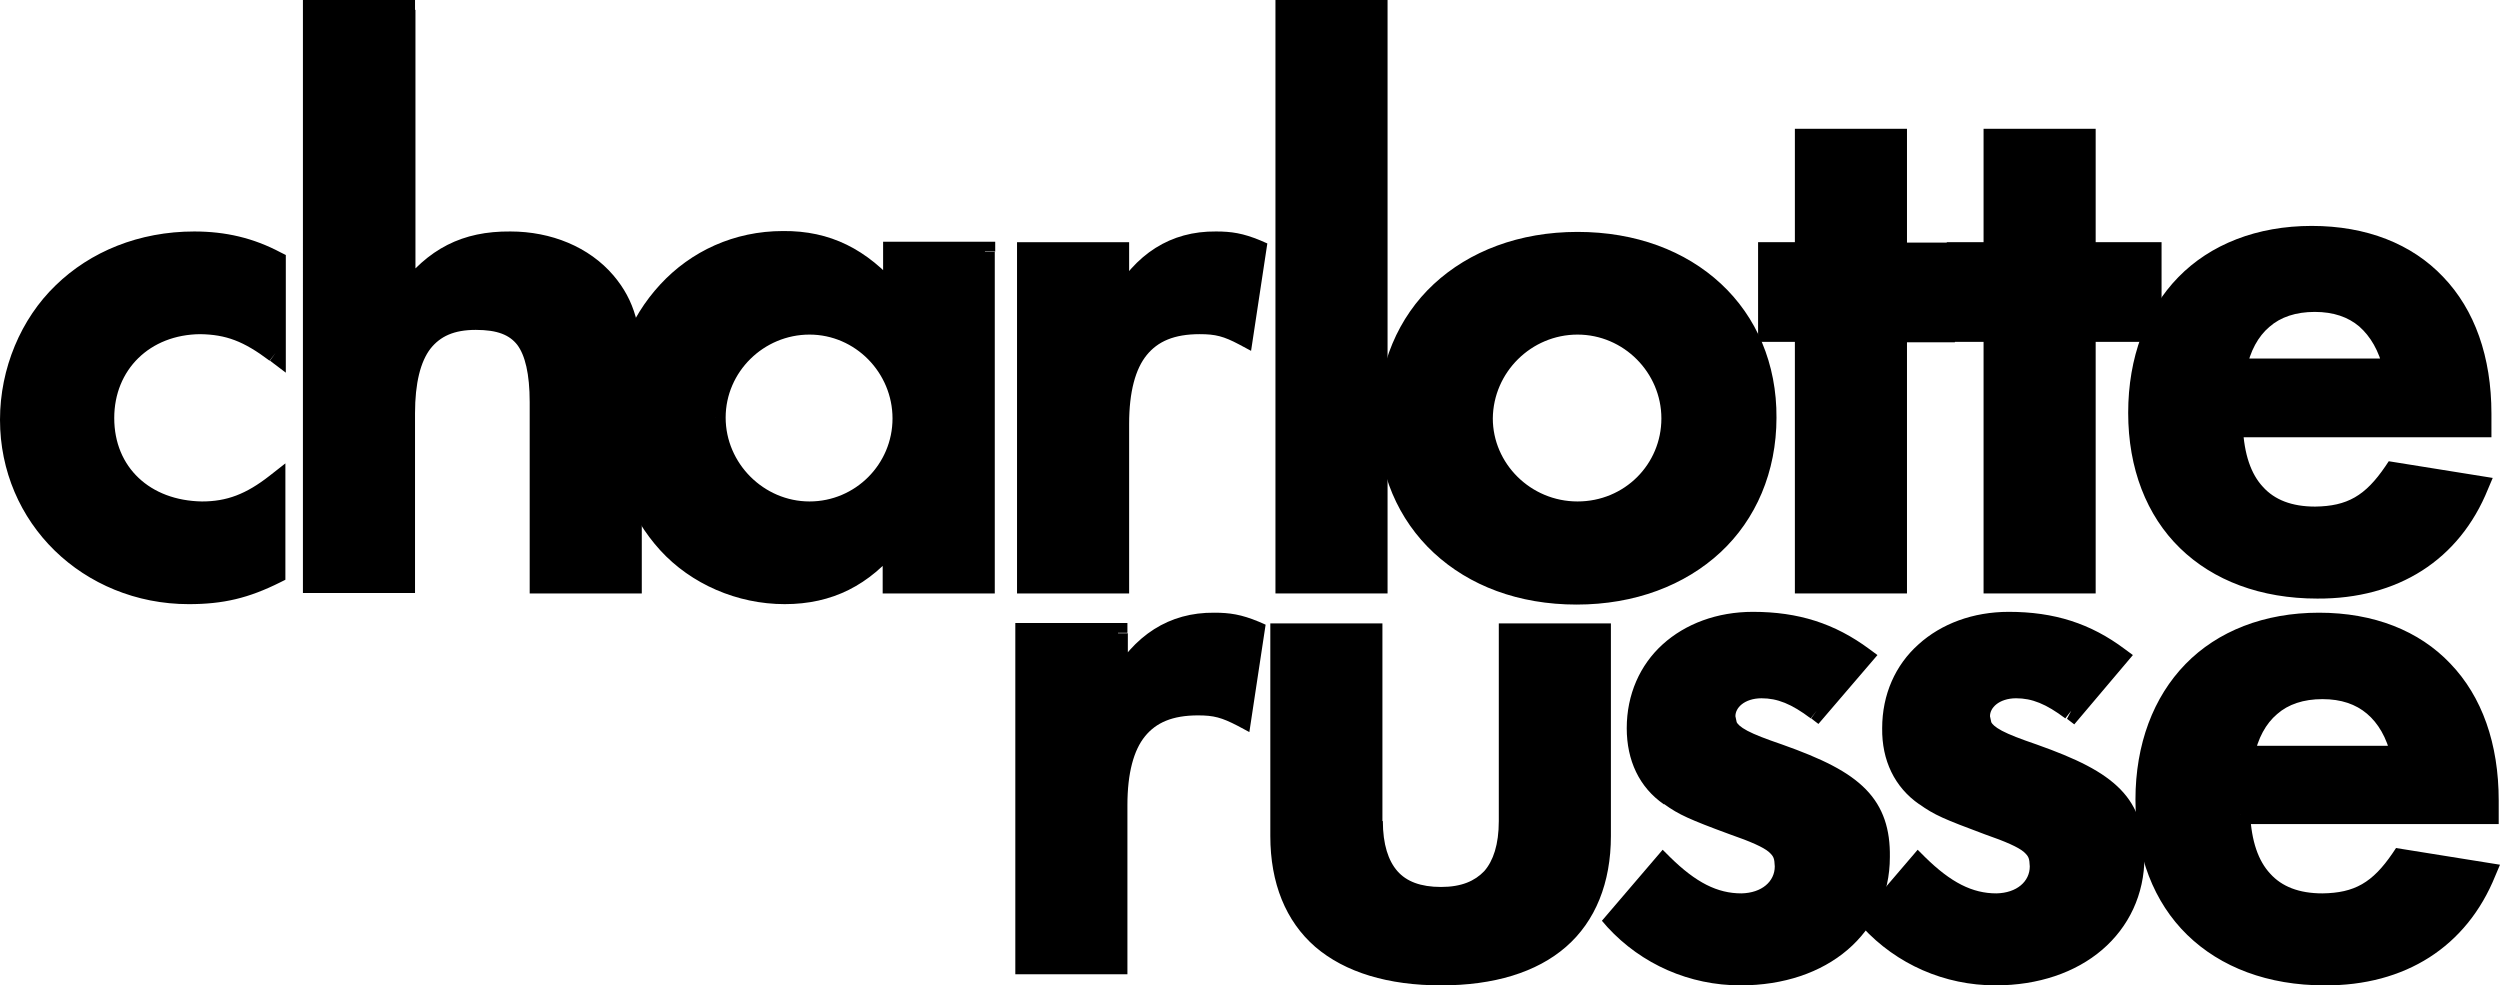 <?xml version="1.0" encoding="UTF-8"?><svg id="Layer_1" xmlns="http://www.w3.org/2000/svg" viewBox="0 0 584.3 230.3"><defs><style>.cls-1,.cls-2{stroke-width:0px;}.cls-2{fill:#231f20;}</style></defs><path class="cls-2" d="m523.6,190.3c.5,13.4,7.2,20.8,19.2,20.8,8.1,0,13.4-3,18.3-10.4l20.1,3.2c-6.5,15.8-19.7,24.2-37.8,24.2-25.4,0-41.9-16.1-41.9-41.2s15.9-41.4,40.7-41.4,39.8,15.9,39.8,41.6v3.2h-58.4Zm37.5-13.8c-2.3-10-8.8-15.4-18.3-15.4s-16.3,5.5-18.3,15.4h36.6Z"/><path class="cls-1" d="m523.6,190.3c.5,13.4,7.2,20.8,19.2,20.8,8.1,0,13.4-3,18.3-10.4l20.1,3.2c-6.5,15.8-19.7,24.2-37.8,24.2-25.4,0-41.9-16.1-41.9-41.2s15.9-41.4,40.7-41.4,39.8,15.9,39.8,41.6v3.2h-58.4Zm37.5-13.8c-2.3-10-8.8-15.4-18.3-15.4s-16.3,5.5-18.3,15.4h36.6Z"/><path class="cls-1" d="m523.6,190.3l2.3-.1c.3,6.4,1.9,11,4.7,14,2.7,3,6.7,4.6,12.2,4.6,7.5-.1,11.7-2.5,16.4-9.4l.8-1.2,24.3,3.9-1.1,2.6c-6.7,16.6-21.1,25.7-39.9,25.6-13.2,0-24.3-4.2-32.1-11.8-7.8-7.6-12.1-18.6-12.1-31.6s4.2-24,11.7-31.7,18.4-12,31.2-12,23.4,4.2,30.7,11.9c7.4,7.7,11.3,18.7,11.3,32v5.5h-60.5v-2.3l2.3-.1-2.2.1v-2.3h56v-1c0-12.4-3.7-22.1-10-28.8-6.4-6.7-15.7-10.5-27.5-10.5s-21.4,3.9-28,10.6-10.4,16.4-10.4,28.5,3.9,21.7,10.7,28.4c6.8,6.7,16.7,10.5,28.9,10.6,17.4-.1,29.5-7.8,35.7-22.8l2.1.9-.4,2.2-20.1-3.2.4-2.2,1.9,1.2c-5,7.8-11.5,11.5-20.2,11.4-6.4,0-11.8-2-15.6-6.1-3.7-4.1-5.6-9.8-5.9-16.9l-.1-2.3h2.4v2.3h.1Zm37.5-13.8l-2.2.5c-1.1-4.7-3.1-8-5.7-10.2-2.6-2.2-6-3.4-10.4-3.4s-8,1.2-10.6,3.5c-2.6,2.2-4.5,5.6-5.4,10.1l-2.2-.4v-2.3h36.5v2.2l-2.2.5,2.2-.5v2.3h-39.3l.5-2.7c1.1-5.3,3.4-9.7,6.9-12.7s8.2-4.6,13.6-4.5c5.2,0,9.7,1.5,13.3,4.5,3.5,3,6,7.3,7.2,12.7l.7,2.8h-2.9v-2.4Z"/><path class="cls-2" d="m484.1,166.1c-4.7-3.6-8.6-5.2-12.9-5.2-4.8,0-8.4,2.9-8.4,6.5,0,3.8,2.2,5.2,12.4,8.8,18.3,6.5,23.6,12,23.6,24.2,0,16.3-13.4,27.8-32.6,27.8-11.3,0-21.9-4.7-29.4-12.9l11.3-13.3c6.3,6.3,12,9.1,18.3,9.1,5.7,0,10-3.6,10-8.6,0-4.5-2.1-6.1-12-9.7-9.7-3.6-11.5-4.3-14.9-6.8-5.2-3.6-7.7-9-7.7-15.9,0-14.5,11.5-24.9,27.2-24.9,10.2,0,18.1,2.5,25.8,8.2l-10.7,12.7Z"/><path class="cls-1" d="m484.1,166.1c-4.7-3.6-8.6-5.2-12.9-5.2-4.8,0-8.4,2.9-8.4,6.5,0,3.8,2.2,5.2,12.4,8.8,18.3,6.5,23.6,12,23.6,24.2,0,16.3-13.4,27.8-32.6,27.8-11.3,0-21.9-4.7-29.4-12.9l11.3-13.3c6.3,6.3,12,9.1,18.3,9.1,5.7,0,10-3.6,10-8.6,0-4.5-2.1-6.1-12-9.7-9.7-3.6-11.5-4.3-14.9-6.8-5.2-3.6-7.7-9-7.7-15.9,0-14.5,11.5-24.9,27.2-24.9,10.2,0,18.1,2.5,25.8,8.2l-10.7,12.7Z"/><path class="cls-1" d="m484.1,166.1l-1.4,1.8c-4.5-3.4-7.8-4.7-11.5-4.7-2,0-3.6.6-4.6,1.4s-1.5,1.8-1.5,2.8l.3,1.4c.2.4.8,1.1,2.5,2s4.3,1.9,8.1,3.2c9.3,3.3,15.5,6.3,19.6,10.5s5.6,9.4,5.6,15.8c0,8.8-3.7,16.4-9.9,21.7-6.2,5.3-14.9,8.3-24.9,8.3-11.9,0-23.1-4.9-31.1-13.6l-1.3-1.5,14.2-16.6,1.7,1.7c6.1,6,11.1,8.5,16.7,8.5,4.8-.1,7.8-2.8,7.8-6.3-.1-1.9-.2-2.3-1.4-3.4-1.3-1.1-4.2-2.4-9.1-4.1-4.8-1.8-7.7-2.9-9.9-3.9-2.2-1-3.7-1.9-5.5-3.2l1.4-1.8-1.3,1.9c-5.8-4-8.8-10.3-8.7-17.8,0-7.9,3.1-14.8,8.5-19.6,5.3-4.8,12.7-7.6,21.1-7.6,10.6,0,19.1,2.7,27.1,8.7l1.9,1.4-13.7,16.2-1.7-1.3,1-1.9-1.7-1.5,10.7-12.7,1.7,1.5-1.4,1.8c-7.4-5.5-14.6-7.8-24.4-7.8-14.8.1-24.9,9.4-25,22.6,0,6.4,2.2,10.9,6.7,14.1h0c1.6,1.2,2.7,1.9,4.7,2.8s4.8,2,9.6,3.7c5,1.8,8.1,3.1,10.3,4.8,2.3,1.7,3.2,4.4,3.2,6.9,0,3.2-1.4,6-3.7,7.9-2.3,1.9-5.3,3-8.6,3-7,0-13.4-3.3-19.9-9.8l1.6-1.6,1.7,1.5-11,13.4-1.7-1.5,1.7-1.5c7.1,7.8,17,12.2,27.7,12.2,9.1,0,16.7-2.7,22-7.2,5.3-4.5,8.3-10.7,8.3-18.3,0-5.8-1.2-9.4-4.3-12.7-3.2-3.3-8.8-6.2-17.8-9.4-5.1-1.8-8.3-3.1-10.6-4.6-1.1-.8-2-1.7-2.6-2.8-.6-1.1-.7-2.3-.7-3.5,0-2.6,1.3-4.9,3.3-6.4s4.6-2.3,7.4-2.3c4.9,0,9.4,1.9,14.3,5.7l-1.5,1.7-1.7-1.5,1.7,1.5Z"/><path class="cls-2" d="m64.4,82.5c-6.3-4.8-11.1-6.6-17.6-6.6-12.9,0-22.4,9.3-22.4,21.9s9.5,21.7,22.8,21.7c6.3,0,11.5-2,17.2-6.4v21.1c-7.2,3.6-12.5,4.8-20.4,4.8-23.5,0-41.9-18.1-41.9-40.8s18.4-41.7,43.2-41.7c7,0,13.1,1.4,19.2,4.7v21.3h-.1Z"/><path class="cls-2" d="m94.8,2.3v66.6c6.8-9,13.8-12.5,24.5-12.5,9,0,17.2,3.4,22.4,9.5,4.5,5.4,6.1,10.9,6.1,21.9v48.7h-21.7v-42.5c0-13.8-4.1-19.2-14.9-19.2s-16.5,7-16.5,21.9v39.8h-21.7V2.3h21.8Z"/><path class="cls-2" d="m261.6,58.9v11.8c5.6-9.9,12.7-14.3,22.6-14.3,3.4,0,5.5.4,9.5,2l-3.1,20.2c-3.8-2-6.3-2.7-10.2-2.7-12.7,0-18.8,7.5-18.8,23.3v37.3h-21.7V58.9h21.7Z"/><path class="cls-2" d="m261.3,148v11.8c5.5-9.9,12.7-14.3,22.6-14.3,3.4,0,5.6.4,9.5,2l-3,20.2c-3.8-2-6.3-2.7-10.2-2.7-12.7,0-18.8,7.5-18.8,23.3v37.3h-21.7v-77.6h21.6Z"/><path class="cls-2" d="m521.9,99.9c.5,13.4,7.2,20.8,19.2,20.8,8.1,0,13.4-3,18.3-10.4l20.1,3.2c-6.5,15.8-19.7,24.2-37.8,24.2-25.4,0-41.9-16.1-41.9-41.2s15.9-41.4,40.7-41.4,39.8,15.9,39.8,41.6v3.2h-58.4Zm37.4-13.8c-2.3-10-8.8-15.4-18.3-15.4s-16.3,5.6-18.3,15.4h36.6Z"/><path class="cls-1" d="m521.9,99.9c.5,13.4,7.2,20.8,19.2,20.8,8.1,0,13.4-3,18.3-10.4l20.1,3.2c-6.5,15.8-19.7,24.2-37.8,24.2-25.4,0-41.9-16.1-41.9-41.2s15.9-41.4,40.7-41.4,39.8,15.9,39.8,41.6v3.2h-58.4Zm37.4-13.8c-2.3-10-8.8-15.4-18.3-15.4s-16.3,5.6-18.3,15.4h36.6Z"/><path class="cls-1" d="m521.9,99.9l2.3-.1c.3,6.4,1.9,11,4.7,14,2.7,3,6.7,4.6,12.2,4.6,7.5-.1,11.7-2.5,16.4-9.4l.8-1.2,24.3,3.9-1.1,2.6c-6.7,16.6-21.1,25.7-39.9,25.6-13.2,0-24.3-4.2-32.1-11.8s-12.1-18.6-12.1-31.6,4.2-24,11.7-31.7,18.4-12,31.2-12,23.4,4.2,30.7,11.9c7.4,7.7,11.3,18.7,11.3,32v5.5h-60.5v-2.3l2.3-.1-2.2.1v-2.2h56v-1c0-12.4-3.7-22.1-10-28.8-6.4-6.7-15.7-10.5-27.5-10.5s-21.4,3.9-28,10.6-10.4,16.4-10.4,28.5,3.9,21.7,10.8,28.4c6.8,6.7,16.7,10.5,28.9,10.6,17.4-.1,29.5-7.8,35.7-22.8l2.1.9-.4,2.2-20.1-3.2.4-2.2,1.9,1.2c-5,7.8-11.5,11.5-20.2,11.4-6.4,0-11.8-2-15.6-6.1-3.7-4.1-5.6-9.8-5.9-16.9l-.1-2.3h2.4v2.2h0Zm37.4-13.8l-2.2.5c-1.1-4.7-3.1-8-5.7-10.3-2.6-2.2-6-3.4-10.4-3.4s-8,1.2-10.6,3.5c-2.6,2.2-4.5,5.6-5.4,10.1l-2.2-.4v-2.3h36.5v2.3l-2.2.5,2.2-.5v2.3h-39.3l.5-2.7c1.1-5.3,3.4-9.7,6.9-12.7s8.2-4.6,13.6-4.5c5.2,0,9.7,1.5,13.3,4.5,3.5,3,6,7.3,7.2,12.7l.7,2.8h-2.9v-2.4Z"/><path class="cls-1" d="m64.4,82.5c-6.3-4.8-11.1-6.6-17.6-6.6-12.9,0-22.4,9.3-22.4,21.9s9.5,21.7,22.8,21.7c6.3,0,11.5-2,17.2-6.4v21.1c-7.2,3.6-12.5,4.8-20.4,4.8-23.5,0-41.9-18.1-41.9-40.8s18.4-41.7,43.2-41.7c7,0,13.1,1.4,19.2,4.7v21.3h-.1Z"/><path class="cls-1" d="m64.4,82.5l-1.4,1.8c-6.1-4.6-10.2-6.1-16.2-6.2-11.8.1-20.1,8.3-20.1,19.6,0,5.8,2.1,10.6,5.7,14s8.7,5.4,14.8,5.5c5.8,0,10.3-1.7,15.8-6l3.7-2.9v27.2l-1.2.6c-7.4,3.7-13.3,5.1-21.4,5.1-12.3,0-23.4-4.8-31.3-12.5C4.8,120.9,0,110.1,0,98.1s4.9-23.6,13-31.4c8.1-7.9,19.5-12.6,32.4-12.6,7.3,0,13.8,1.5,20.2,4.9l1.2.6v27.5l-3.7-2.8,1.3-1.8h-2.3v-21.5h2.3l-1.1,2c-5.8-3.1-11.4-4.4-18.1-4.4-23.6.1-40.9,16.9-40.9,39.5s17.4,38.6,39.7,38.6c7.6,0,12.4-1.1,19.4-4.6l1,2h-2.3v-21.1h2.3l1.4,1.8c-6,4.7-11.8,6.9-18.6,6.9s-13.4-2.4-17.9-6.7c-4.5-4.3-7.1-10.3-7.1-17.3s2.6-12.9,7-17.3c4.4-4.3,10.6-6.9,17.6-6.9s12.5,2.1,18.9,7.1l-1.3,1.9h-2.3,2.3Z"/><path class="cls-1" d="m94.8,2.3v66.6c6.8-9,13.8-12.5,24.5-12.5,9,0,17.2,3.4,22.4,9.5,4.5,5.4,6.1,10.9,6.1,21.9v48.7h-21.7v-42.5c0-13.8-4.1-19.2-14.9-19.2s-16.5,7-16.5,21.9v39.8h-21.7V2.3h21.8Z"/><path class="cls-1" d="m94.8,2.3h2.3v66.6h-2.3l-1.8-1.4c7-9.4,15.1-13.5,26.3-13.4,9.5,0,18.4,3.6,24.1,10.3h0c4.9,5.8,6.7,12.2,6.6,23.3v51h-26.2v-44.7c0-6.7-1.1-11-2.9-13.4-1.8-2.3-4.6-3.5-9.7-3.5s-8.3,1.5-10.6,4.4c-2.3,3-3.6,8-3.6,15.1v42h-26.2V0h26.2v2.3h-2.2v2.3h-19.4v129.7h17.1v-37.6c0-7.7,1.4-13.6,4.5-17.9,3.2-4.3,8.2-6.3,14.2-6.2,5.7,0,10.3,1.5,13.2,5.3s3.9,9,3.9,16.1v40.2h17.1v-46.5c0-10.8-1.5-15.4-5.6-20.4l1.7-1.4-1.7,1.5c-4.7-5.5-12.3-8.7-20.7-8.7-10.2.1-16.1,3.1-22.7,11.6l-4.1,5.4V2.3h2.5v2.3-2.3Z"/><path class="cls-1" d="m261.6,58.9v11.8c5.6-9.9,12.7-14.3,22.6-14.3,3.4,0,5.5.4,9.5,2l-3.1,20.2c-3.8-2-6.3-2.7-10.2-2.7-12.7,0-18.8,7.5-18.8,23.3v37.3h-21.7V58.9h21.7Z"/><path class="cls-1" d="m261.6,58.9h2.3v11.8h-2.3l-2-1.1c5.7-10.3,14-15.6,24.6-15.5,3.6,0,6.3.4,10.4,2.1l1.6.7-3.8,25.1-2.8-1.5c-3.6-1.9-5.5-2.4-9.2-2.4-6,0-9.8,1.7-12.4,4.9-2.6,3.2-4.1,8.5-4.1,16.1v39.6h-26.2V56.6h26.2v2.3h-2.3v2.3h-19.4v73h17.1v-35c0-8.2,1.6-14.5,5.1-19,3.6-4.5,9.2-6.6,15.9-6.6,4.2,0,7.4.9,11.3,2.9l-1.1,2-2.2-.3,3.1-20.2,2.2.3-.9,2.1c-3.8-1.5-5.4-1.8-8.6-1.8-9.1.1-15.2,3.8-20.6,13.2l-4.2,7.5v-20.5h2.3v2.3-2.2Z"/><path class="cls-1" d="m261.3,148v11.8c5.5-9.9,12.7-14.3,22.6-14.3,3.4,0,5.6.4,9.5,2l-3,20.2c-3.8-2-6.3-2.7-10.2-2.7-12.7,0-18.8,7.5-18.8,23.3v37.3h-21.7v-77.6h21.6Z"/><path class="cls-1" d="m261.3,148h2.3v11.8h-2.3l-2-1.1c5.7-10.3,14-15.6,24.5-15.5,3.6,0,6.3.4,10.4,2.1l1.6.7-3.8,25.1-2.8-1.5c-3.7-1.9-5.5-2.4-9.2-2.4-6,0-9.8,1.7-12.4,4.9-2.6,3.2-4.1,8.5-4.1,16.1v39.5h-26.2v-82.1h26.2v2.3h-2.2v2.3h-19.4v73h17.1v-35c0-8.2,1.6-14.5,5.1-19,3.6-4.5,9.2-6.6,15.9-6.6,4.2,0,7.4.9,11.3,2.9l-1,2-2.2-.3,3-20.2,2.2.3-.9,2.1c-3.8-1.5-5.4-1.8-8.6-1.8-9.1.1-15.2,3.8-20.6,13.2l-4.2,7.5v-20.5h2.3v2.3-2.1Z"/><path class="cls-2" d="m230.2,58.9v77.6h-21.7v-10c-7,8.6-14.7,12.5-25.3,12.5-22,0-38.3-17.7-38.3-41.6s16.5-41,38-41c10.4,0,18.1,3.8,25.6,12.5v-10h21.7Zm-62.9,38.7c0,12,9.9,21.9,21.9,21.9s21.7-9.7,21.7-21.7-9.7-21.9-21.7-21.9c-12.3,0-21.9,9.7-21.9,21.7"/><path class="cls-1" d="m230.2,58.9v77.6h-21.7v-10c-7,8.6-14.7,12.5-25.3,12.5-22,0-38.3-17.7-38.3-41.6s16.5-41,38-41c10.4,0,18.1,3.8,25.6,12.5v-10h21.7Zm-62.9,38.7c0,12,9.9,21.9,21.9,21.9s21.7-9.7,21.7-21.7-9.7-21.9-21.7-21.9c-12.3,0-21.9,9.7-21.9,21.7"/><path class="cls-1" d="m230.2,58.9h2.3v79.8h-26.2v-12.3h2.3l1.8,1.4c-7.2,9-15.9,13.4-27,13.4s-21.9-4.7-29.1-12.6c-7.2-7.9-11.5-18.8-11.5-31.3s4.3-23,11.5-30.8,17.3-12.5,28.7-12.5c11-.1,19.6,4.2,27.4,13.3l-1.7,1.5h-2.3v-12.3h26.2v2.3h-2.4v2.3h-19.4v13.9l-4-4.7c-7.3-8.4-14.1-11.7-23.9-11.7-20.2,0-35.7,16.5-35.7,38.8.1,22.8,15.4,39.2,36.1,39.3,10-.1,16.8-3.5,23.5-11.7l4-5v14.2h17.1V58.9h2.3v2.3-2.3Zm-62.9,38.7h2.3c0,10.7,8.9,19.6,19.6,19.6s19.4-8.7,19.4-19.4-8.7-19.6-19.4-19.6-19.6,8.7-19.6,19.4h-4.6c0-13.2,10.7-23.9,24.1-23.9s23.9,10.7,23.9,24.1-10.7,23.9-23.9,24c-13.3,0-24.1-10.9-24.1-24.1h2.3v-.1Z"/><rect class="cls-1" x="300.4" y="2.3" width="21.7" height="134.2"/><polygon class="cls-1" points="322 136.5 322 138.7 298.1 138.7 298.1 0 324.3 0 324.3 138.7 322 138.7 322 136.5 319.8 136.5 319.8 4.6 302.6 4.6 302.6 134.2 322 134.2 322 136.5 319.8 136.5 322 136.5"/><path class="cls-2" d="m412.9,97.6c0,24.4-18.3,41.4-44.4,41.4s-44.3-17-44.3-41.2,18.3-41.4,44.4-41.4,44.3,16.8,44.3,41.2m-66.3.2c0,11.8,9.9,21.7,22,21.7s21.9-9.7,21.9-21.7-9.9-21.9-21.9-21.9-22,9.9-22,21.9"/><path class="cls-1" d="m412.9,97.6c0,24.4-18.3,41.4-44.4,41.4s-44.3-17-44.3-41.2,18.3-41.4,44.4-41.4,44.3,16.8,44.3,41.2m-66.3.2c0,11.8,9.9,21.7,22,21.7s21.9-9.7,21.9-21.7-9.9-21.9-21.9-21.9-22,9.9-22,21.9"/><path class="cls-1" d="m412.9,97.6h2.3c0,12.7-4.8,23.8-13.1,31.5-8.3,7.7-20,12.2-33.6,12.2s-25.1-4.4-33.4-12.1-13.1-18.7-13.1-31.3,4.8-23.8,13.1-31.5c8.3-7.7,20-12.2,33.6-12.2s25.2,4.4,33.5,12.1,13.1,18.7,13,31.4h-4.6c0-11.6-4.3-21.2-11.6-28.1-7.3-6.8-17.8-10.8-30.4-10.8s-23.1,4.1-30.5,10.9-11.7,16.6-11.7,28.2,4.3,21.2,11.7,28c7.4,6.8,17.8,10.9,30.3,10.9s23.1-4.1,30.5-11,11.7-16.6,11.7-28.2h2.3Zm-66.3.2h2.3c0,10.5,8.8,19.4,19.8,19.4s19.6-8.7,19.6-19.4-8.8-19.6-19.6-19.6-19.7,8.8-19.8,19.6h-4.6c0-13.3,10.9-24.1,24.3-24.1s24.1,10.7,24.1,24.1-10.9,23.9-24.1,24c-13.4,0-24.3-10.8-24.3-24h2.3Z"/><path class="cls-2" d="m443.4,32.4h-21.7v26.5h-8.6v18.8h8.6v58.8h21.7v-58.8h11.2v-18.8h-11.2v-26.5Zm44.1,26.5v-26.5h-21.7v26.5h-8.6v18.8h8.6v58.8h21.7v-58.8h15.4v-18.8h-15.4Z"/><path class="cls-1" d="m443.4,32.4h-21.7v26.5h-8.6v18.8h8.6v58.8h21.7v-58.8h11.2v-18.8h-11.2v-26.5Zm44.1,26.5v-26.5h-21.7v26.5h-8.6v18.8h8.6v58.8h21.7v-58.8h15.4v-18.8h-15.4Z"/><path class="cls-1" d="m443.4,32.4v2.3h-19.4v26.5h-8.6v14.3h8.6v58.8h17.1v-58.8h11.2v-14.3h-11.2v-28.8h2.3v2.3-2.3h2.3v24.3h11.2v23.3h-11.2v58.7h-26.2v-58.8h-8.6v-23.3h8.6v-26.5h26.2v2.3h-2.3Zm44.1,26.5h-2.3v-24.2h-17.1v26.5h-8.6v14.3h8.6v58.8h17.1v-58.8h15.4v-14.3h-15.4v-2.3h2.3v-2.3h17.7v23.3h-15.4v58.8h-26.2v-58.8h-8.6v-23.3h8.6v-26.5h26.2v28.8h-2.3v-2.3,2.3Z"/><path class="cls-2" d="m320.9,191.9c0,11.6,5.4,17.7,15.9,17.7s15.8-6.1,15.8-17.7v-43.9h21.7v47.5c0,21-13.4,32.6-37.4,32.6s-37.6-11.6-37.6-32.6v-47.5h21.7v43.9h-.1Z"/><path class="cls-1" d="m320.9,191.9c0,11.6,5.4,17.7,15.9,17.7s15.8-6.1,15.8-17.7v-43.9h21.7v47.5c0,21-13.4,32.6-37.4,32.6s-37.6-11.6-37.6-32.6v-47.5h21.7v43.9h-.1Z"/><path class="cls-1" d="m320.9,191.9h2.3c0,5.5,1.3,9.3,3.4,11.7,2.1,2.4,5.4,3.7,10.2,3.7s7.9-1.4,10.1-3.7c2.1-2.4,3.4-6.2,3.4-11.7v-46.2h26.2v49.7c0,10.9-3.6,19.9-10.5,25.9s-16.9,9-29.2,9-22.4-3-29.4-9c-6.9-6-10.5-14.9-10.5-25.9v-49.7h26.2v46.2h-4.5v-41.6h-17.1v45.2c0,10,3.1,17.4,9,22.4,5.8,5.1,14.6,7.9,26.4,7.9s20.4-2.8,26.2-7.9c5.8-5.1,8.9-12.4,8.9-22.5v-45.2h-17.1v41.6c0,6.2-1.4,11.2-4.6,14.7-3.1,3.6-7.9,5.3-13.5,5.3s-10.5-1.7-13.6-5.3c-3.2-3.6-4.6-8.6-4.6-14.8h2.3v.2Z"/><path class="cls-2" d="m424.6,166.1c-4.7-3.6-8.6-5.2-12.9-5.2-4.8,0-8.4,2.9-8.4,6.5,0,3.8,2.2,5.2,12.4,8.8,18.3,6.5,23.7,12,23.7,24.2,0,16.3-13.4,27.8-32.6,27.8-11.3,0-21.9-4.7-29.4-12.9l11.3-13.3c6.3,6.3,12,9.1,18.3,9.1,5.7,0,10-3.6,10-8.6,0-4.5-2.1-6.1-12-9.7-9.7-3.6-11.5-4.3-14.9-6.8-5.2-3.6-7.7-9-7.7-15.9,0-14.5,11.5-24.9,27.2-24.9,10.2,0,18.1,2.5,25.8,8.2l-10.8,12.7Z"/><path class="cls-1" d="m424.6,166.1c-4.7-3.6-8.6-5.2-12.9-5.2-4.8,0-8.4,2.9-8.4,6.5,0,3.8,2.2,5.2,12.4,8.8,18.3,6.5,23.7,12,23.7,24.2,0,16.3-13.4,27.8-32.6,27.8-11.3,0-21.9-4.7-29.4-12.9l11.3-13.3c6.3,6.3,12,9.1,18.3,9.1,5.7,0,10-3.6,10-8.6,0-4.5-2.1-6.1-12-9.7-9.7-3.6-11.5-4.3-14.9-6.8-5.2-3.6-7.7-9-7.7-15.9,0-14.5,11.5-24.9,27.2-24.9,10.2,0,18.1,2.5,25.8,8.2l-10.8,12.7Z"/><path class="cls-1" d="m424.6,166.1l-1.4,1.8c-4.5-3.4-7.8-4.7-11.5-4.7-2,0-3.6.6-4.6,1.4s-1.5,1.8-1.5,2.8l.3,1.4c.2.4.8,1.1,2.5,2s4.3,1.9,8.1,3.2c9.3,3.3,15.5,6.3,19.6,10.5s5.7,9.4,5.6,15.8c0,8.8-3.7,16.4-9.9,21.7-6.2,5.3-14.9,8.3-25,8.3-11.9,0-23.1-4.9-31.1-13.6l-1.3-1.5,14.2-16.6,1.7,1.7c6.1,6,11.1,8.5,16.7,8.5,4.8-.1,7.8-2.8,7.8-6.3-.1-1.9-.2-2.3-1.4-3.4-1.3-1.1-4.2-2.4-9.1-4.1-4.9-1.8-7.7-2.9-9.9-3.9-2.2-1-3.7-1.9-5.5-3.2l1.3-1.8-1.3,1.9c-5.8-4-8.7-10.3-8.7-17.8,0-7.9,3.1-14.8,8.4-19.6,5.3-4.8,12.7-7.6,21.1-7.6,10.6,0,19.1,2.7,27.2,8.7l1.9,1.4-13.8,16.1-1.7-1.3,1.3-1.8-1.7-1.5,10.8-12.7,1.7,1.5-1.4,1.8c-7.4-5.5-14.6-7.8-24.4-7.8-14.8.1-24.9,9.4-25,22.6,0,6.4,2.2,10.9,6.7,14.1h0c1.6,1.2,2.7,1.9,4.7,2.8s4.8,2,9.6,3.7c5,1.8,8.1,3.1,10.3,4.8,2.3,1.7,3.2,4.4,3.2,6.9,0,3.2-1.4,6-3.7,7.9-2.3,1.9-5.3,3-8.6,3-7,0-13.4-3.3-19.9-9.8l1.6-1.6,1.7,1.5-11.1,13.4-1.7-1.5,1.7-1.5c7.1,7.8,17,12.2,27.7,12.2,9.1,0,16.7-2.7,22-7.2s8.3-10.7,8.3-18.3c0-5.8-1.2-9.4-4.3-12.7-3.2-3.3-8.8-6.2-17.8-9.4-5.1-1.8-8.3-3.1-10.6-4.6-1.1-.8-2-1.7-2.6-2.8-.6-1.1-.7-2.3-.7-3.5,0-2.6,1.3-4.9,3.3-6.4s4.6-2.3,7.4-2.3c4.9,0,9.4,1.9,14.3,5.7l-1.5,1.7-1.7-1.5,1.7,1.5Z"/></svg>